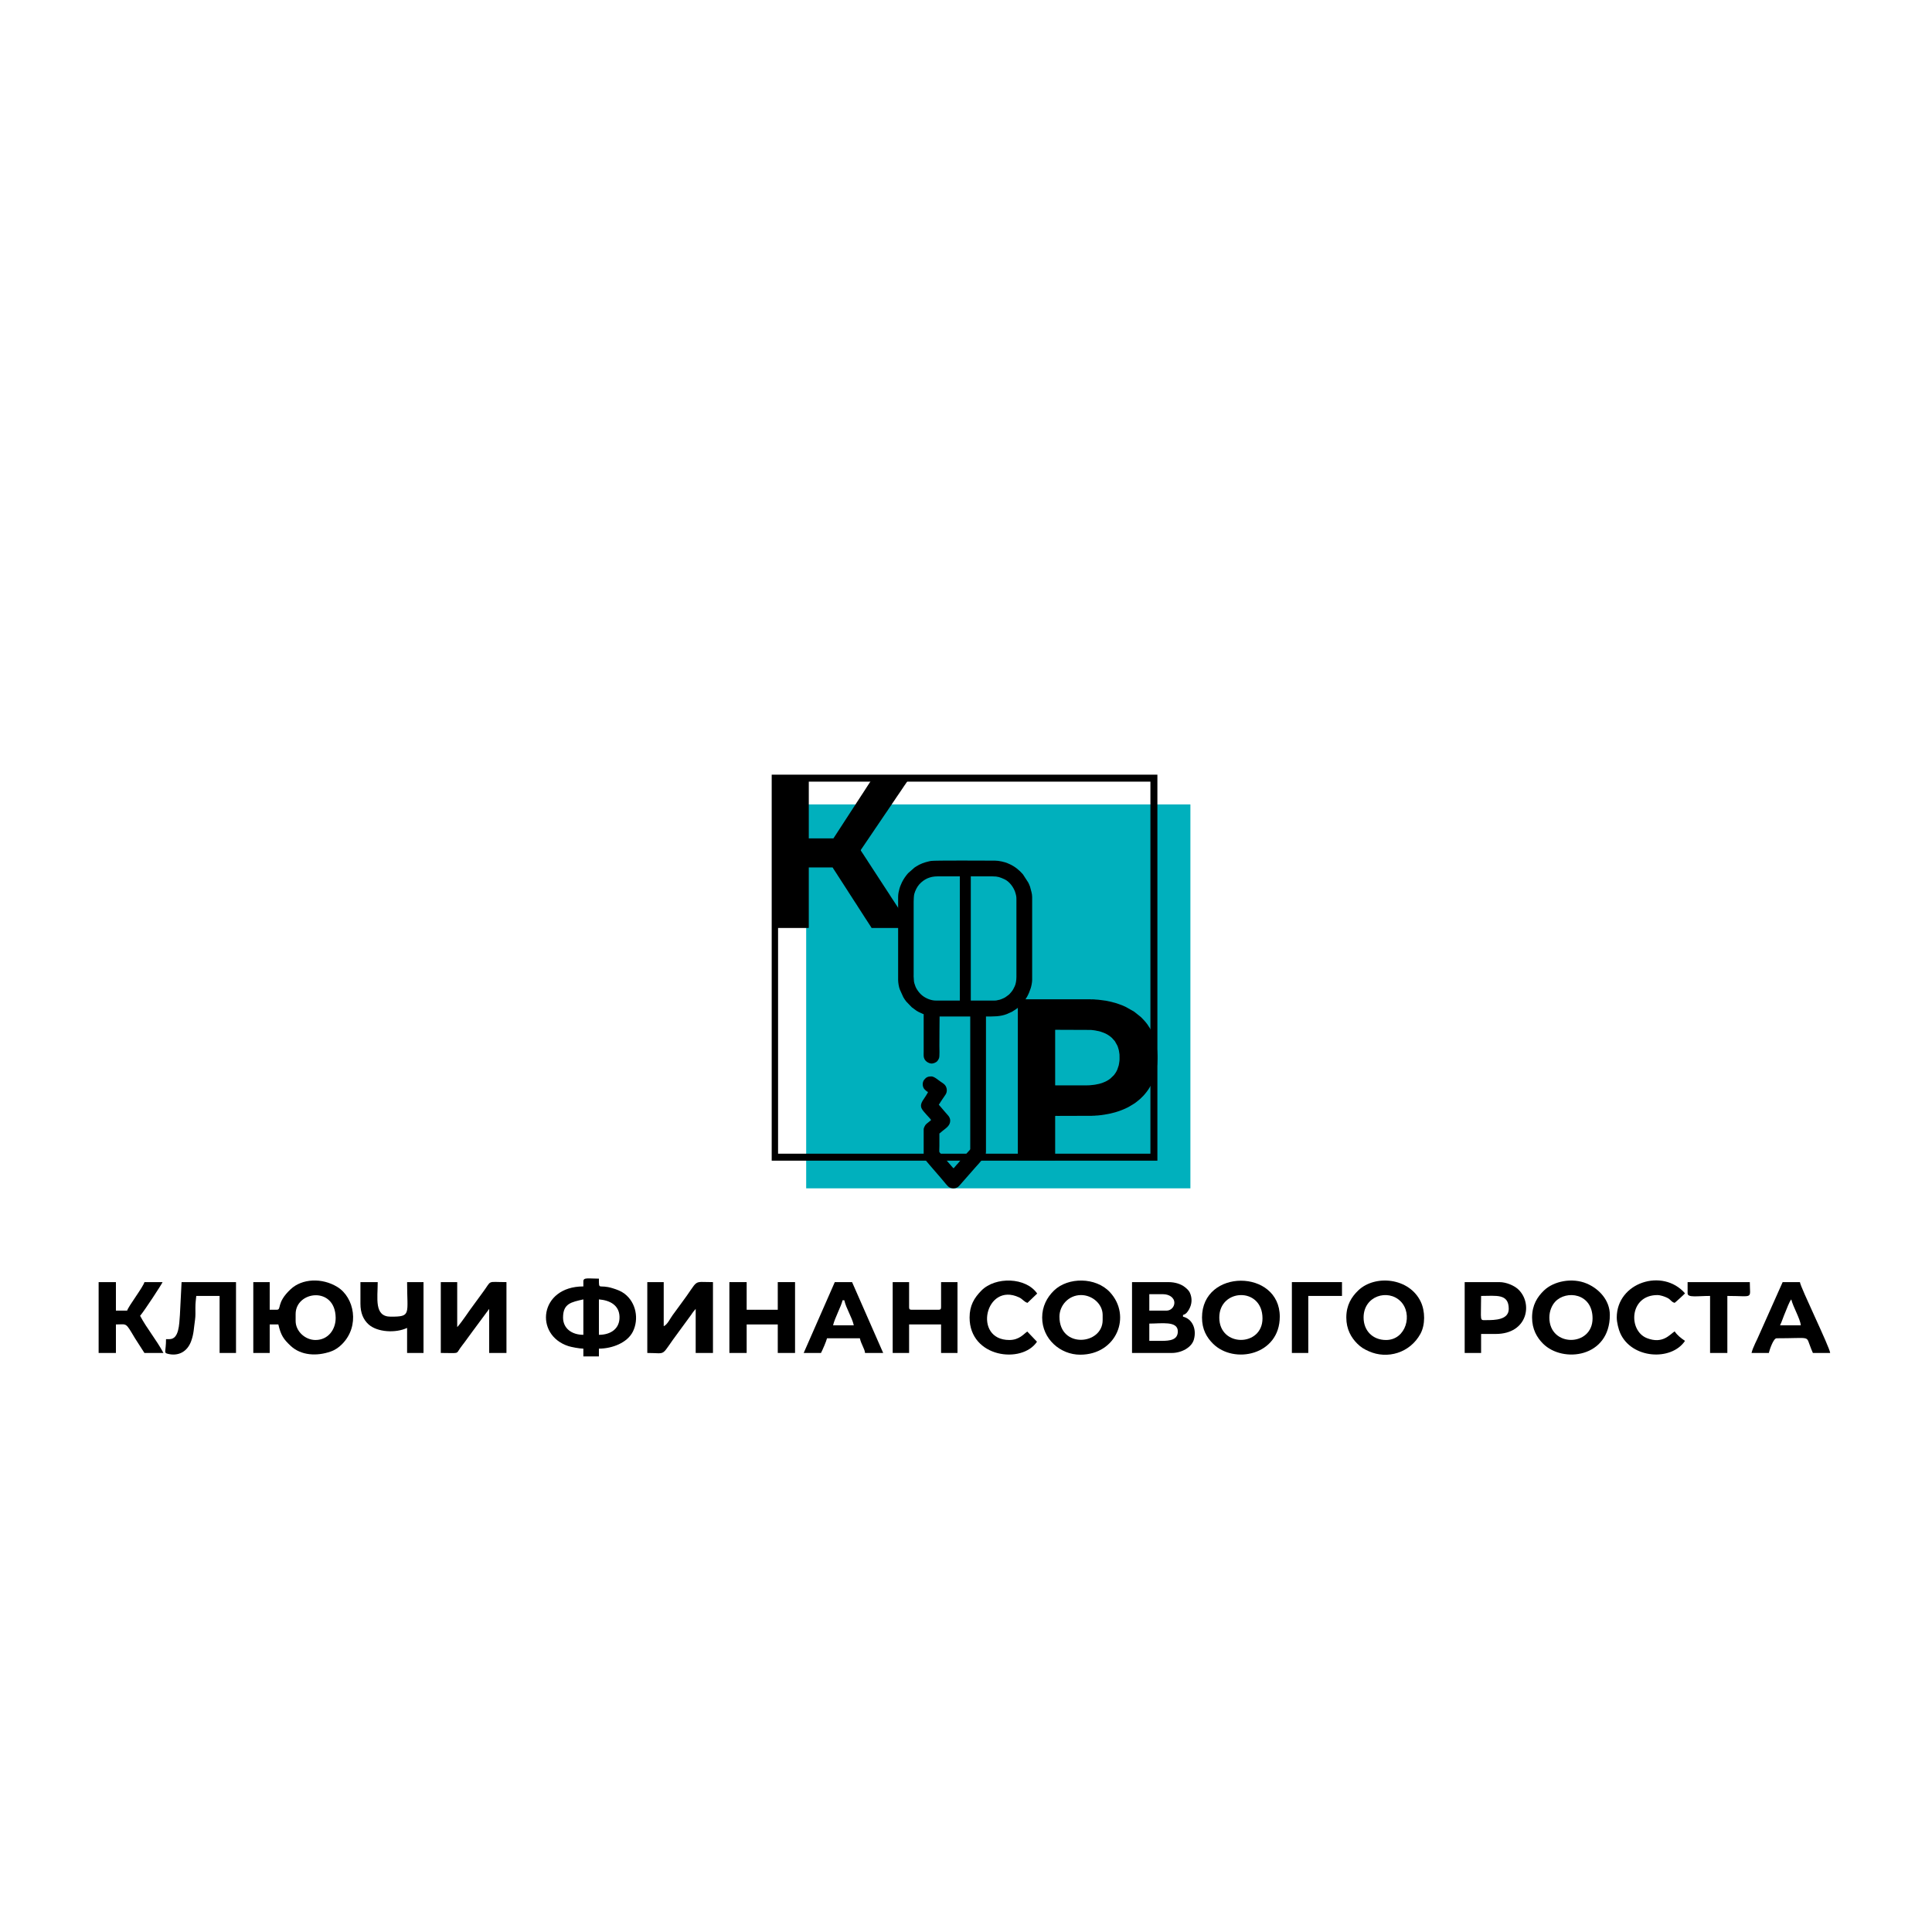 <?xml version="1.0" encoding="UTF-8"?> <!-- Creator: CorelDRAW 2020 (64-Bit) --> <svg xmlns="http://www.w3.org/2000/svg" xmlns:xlink="http://www.w3.org/1999/xlink" xmlns:xodm="http://www.corel.com/coreldraw/odm/2003" xml:space="preserve" width="100mm" height="100mm" style="shape-rendering:geometricPrecision; text-rendering:geometricPrecision; image-rendering:optimizeQuality; fill-rule:evenodd; clip-rule:evenodd" viewBox="0 0 10000 10000"> <defs> <style type="text/css"> <![CDATA[ .fil1 {fill:black} .fil0 {fill:#00B0BD} ]]> </style> </defs> <g id="Слой_x0020_1">  <polygon class="fil0" points="4172.76,6150.81 6171.01,6150.81 6161.49,6150.81 6161.49,4163.66 4172.76,4163.66 "></polygon> <path class="fil1" d="M4027.26 4045.77l1927.29 0 0 1925.72 -1927.29 0 0 -1925.72zm-32.96 1961.82l1996.35 0 0 -1997.92 -1996.35 0 0 1997.92z"></path> <path class="fil1" d="M4006.17 4025.48l0 729.31c0,10.49 -1.21,40.92 0.55,48.47l178.47 0c0.62,-2.33 1.1,-0.96 1.1,-2.75l0 -310.67 122.29 0c2.2,0 3.96,4.93 4.98,6.58l16.53 25.33c0.06,0.1 0.16,0.23 0.22,0.33 0.48,0.73 0.49,0.75 0.85,1.36 4.33,7.56 9.85,14.59 14.26,22.09 0.09,0.14 0.33,0.55 0.41,0.7l19.23 29.79c0.07,0.09 0.18,0.21 0.25,0.3l22.9 35.49c1.23,2.03 2.03,2.99 3.18,5.09l19.23 29.79c0.29,0.46 0.3,0.52 0.62,1.03l13.39 20.76c0.81,1.36 0.77,1.08 1.57,2.28 0.71,1.06 0.79,1.33 1.51,2.35l5.65 8.68c1.79,2.47 -1.3,-1.98 0.45,0.64l8.37 13.12c0.66,1.03 0.82,1.44 1.45,2.4l11.26 17.39c0.07,0.1 0.15,0.24 0.21,0.34l25.02 38.88c2.15,3.52 4.29,6.47 6.6,9.93l3.63 5.72c0.07,0.1 0.15,0.24 0.22,0.34l17.33 26.74c2.17,3.16 2.65,5.97 5.04,5.97l202.71 0c0,-2.03 -0.53,-3.1 -1.81,-4.8l-23.26 -35.68c-0.09,-0.14 -0.33,-0.55 -0.41,-0.69l-7.85 -11.98c-0.43,-0.72 -0.59,-1.02 -1.04,-1.71 -0.75,-1.16 -1.33,-1.96 -2,-2.97 -0.69,-1.05 -1.1,-1.89 -1.89,-3.06l-28.59 -43.57c-0.06,-0.1 -0.15,-0.24 -0.22,-0.34l-17.55 -27.06c-7.06,-11.07 -19.97,-29.58 -25.33,-38.57 -0.76,-1.29 -1,-2.01 -1.79,-3.16l-26.64 -40.57c-0.71,-1.07 -1.17,-1.97 -1.9,-3.06 -0.93,-1.39 -1.24,-1.76 -2.19,-3.31l-20.47 -31.31c-1.43,-2.12 -2.44,-3.94 -3.86,-6.06 -1.48,-2.21 -2.74,-3.97 -4.18,-6.28 -0.4,-0.64 -0.56,-0.95 -0.82,-1.38l-28.95 -44.32c-0.14,-0.2 -0.57,-0.84 -0.67,-0.98l-6.23 -9.75c-0.36,-0.53 -0.45,-0.67 -0.88,-1.32l-11.37 -17.28c-0.79,-1.27 -1.06,-1.78 -1.94,-3.01 -0.9,-1.27 -1.26,-2.03 -2.13,-3.37 -0.82,-1.25 -1.19,-1.91 -1.91,-3.05l-14.4 -21.96c-1.5,-2.25 -2.55,-4.07 -4.07,-6.4l-12.48 -18.91c-4.23,-6.77 -5.14,-5.79 0.46,-13.59l29.38 -43.32c0.07,-0.1 0.16,-0.23 0.23,-0.33l1.34 -1.96c4.66,-5.99 8.11,-12.57 12.68,-18.72l16.67 -24.64c0.09,-0.13 0.38,-0.5 0.47,-0.63l12.79 -19.16c0.07,-0.1 0.17,-0.22 0.23,-0.32 0.07,-0.09 0.18,-0.21 0.25,-0.3 0.1,-0.14 0.21,-0.18 0.74,-0.92l11.75 -17.44c1.34,-2.12 2.68,-4 4.03,-5.89l15.81 -23.3c0.78,-1.31 1.11,-1.79 1.98,-2.97l5.97 -8.9c0.07,-0.1 0.16,-0.23 0.23,-0.33 0.06,-0.1 0.16,-0.23 0.22,-0.32l13.4 -19.65c0.78,-1.09 1.37,-1.88 2.06,-2.91l27.53 -40.76c1.25,-2.17 2.53,-3.79 3.97,-5.95 1.42,-2.14 2.51,-3.76 3.97,-5.95l4.99 -7.12c0.48,-0.6 0.73,-0.98 1.13,-1.63 0.09,-0.14 0.33,-0.55 0.41,-0.69l9.44 -14.25c0.77,-1.17 1.26,-1.92 2.04,-2.92l17.9 -26.16c2.76,-4.15 5.24,-7.94 7.93,-11.91 0.38,-0.56 0.41,-0.64 0.91,-1.28l2.71 -3.9c3.78,-5.35 7.06,-11.29 11.06,-16.48l0.75 -0.91c0.07,-0.09 0.17,-0.22 0.24,-0.31l3.26 -5c0.07,-0.1 0.14,-0.25 0.21,-0.35l1.68 -2.17c0.43,-0.59 0.71,-1.04 1.11,-1.64l11.24 -16.86c0.07,-0.1 0.16,-0.23 0.23,-0.32l6.26 -9.71c-1.72,-0.14 -1.95,-0.55 -3.85,-0.55l-183.98 0c-3.71,0 -4.35,3.22 -5.92,5.65l-19.42 29.6c-0.32,0.5 -0.46,0.73 -0.84,1.37l-2.18 3.32c-0.07,0.1 -0.18,0.22 -0.24,0.31 -0.74,1.03 -0.79,1.22 -1.51,2.35l-20.76 32.13c-0.06,0.1 -0.15,0.23 -0.21,0.33 -0.68,1.08 -1,1.7 -1.68,2.73l-6.4 9.58c-2.34,3.48 -4.21,6.58 -6.5,10.02l-3.68 5.69c-0.06,0.1 -0.14,0.24 -0.21,0.34 -0.06,0.1 -0.15,0.23 -0.21,0.33 -1.75,2.63 1.33,-1.83 -0.46,0.65l-11.31 17.33c-0.23,0.37 -0.33,0.57 -0.63,1.03 -0.06,0.1 -0.15,0.23 -0.22,0.33 -0.06,0.1 -0.15,0.23 -0.22,0.33 -3.37,5.25 -7.11,10.3 -10.12,15.76l-9.87 14.92c-0.34,0.53 -0.5,0.84 -0.83,1.37l-24.14 37.01c-0.07,0.09 -0.17,0.22 -0.24,0.31l-0.47 0.63c-0.67,0.99 -0.97,1.74 -1.62,2.79l-18.54 28.28c-0.43,0.72 -0.4,0.76 -0.8,1.4 -0.51,0.81 -0.89,1.32 -1.53,2.33l-26.66 41.09c-0.09,0.13 -0.38,0.5 -0.47,0.63 -0.07,0.1 -0.16,0.23 -0.22,0.33l-26.02 40.08c-0.91,1.41 -2.32,4.18 -4.09,4.18l-126.14 0 0 -311.22c0,-1.49 -0.26,-1.52 -0.55,-2.76 -1.24,-0.29 -1.27,-0.55 -2.76,-0.55l-172.96 0c-1.89,0 -2.14,0.37 -3.85,0.55z"></path> <path class="fil1" d="M4729.05 5045.62l0 -377.34c0,-7.84 0.87,-32.58 3.13,-40.61 5.03,-17.84 13.6,-36.05 26.03,-50.25 5.49,-6.26 14.17,-14.27 20.87,-18.8 6.24,-4.22 13.26,-8.94 20.56,-11.98 16.02,-6.68 31.23,-10.58 53.5,-10.58l283.77 0c28.96,0 38.98,4.63 61.62,14.65 25.91,11.47 50.21,43.38 57.96,73.24 3.81,14.68 4.5,16.05 4.5,35.17l0 396.67c0,18.38 -3.07,37.75 -9.14,49.85 -4.94,9.85 -8.84,18.84 -16.18,27.55 -15.84,18.79 -11.94,13.77 -31.04,27.95 -5.41,4.02 -23.91,11.89 -31.07,13.68 -2.53,0.64 -3.07,0.57 -6.01,1.12 -8.48,1.57 -8.3,2.92 -20.47,2.92l-304.11 0c-22.67,0 -49.06,-10.63 -67.15,-24.39 -11.88,-9.03 -21.23,-20.28 -29.28,-32.76 -6.86,-10.62 -10.4,-20.92 -13.95,-32.85 -3.16,-10.63 -2.02,-20.19 -3.11,-27.4 -0.76,-5.01 -0.43,-10.6 -0.43,-15.84zm-80.35 -402.77l0 429.21c0,13.65 3.59,36.57 8.71,49.27l18.05 39.92c4.72,8.08 9.65,15.89 15.65,23l28.47 29.5 24.63 18.09c14.34,8.98 19.77,9.55 29.26,14.48 2.8,1.46 3.82,2.42 7.45,2.72 0,64.75 0,129.51 0,194.26 0,7.23 -0.49,16.37 0.03,23.37 1.51,20.07 16.9,33.57 35.65,37.63 11.26,2.43 27.06,-3.48 34.77,-11.9 4.06,-4.43 6.61,-9.42 9.07,-15.35 3.66,-8.82 1.85,-52.84 1.85,-64.26l0.35 -64.06c-0.01,-0.32 -0.03,-2.2 -0.03,-2.21l0.7 -85.28 158.66 0 0 686.54c0,2.94 -7.79,10.14 -9.85,12.52 -17.9,20.71 -36.97,40.46 -54.07,61.88 -1.85,2.32 -3.51,3.48 -5.48,5.71l-13.63 15.86c-2.34,2.67 -1.45,0.16 -2.4,3.71 -4.73,-3.17 -11.59,-11.41 -15.4,-16.13l-20.32 -23.42c-0.15,-0.15 -0.35,-0.37 -0.5,-0.52l-24.21 -27.66c-0.13,-0.16 -0.34,-0.38 -0.48,-0.54 -0.13,-0.16 -0.33,-0.39 -0.46,-0.55 -0.62,-0.77 -1.41,-1.97 -1.72,-2.35 -16.15,-19.64 -11.16,-5.84 -11.16,-45.8 0,-21.36 0,-42.72 0,-64.08 3.56,-0.95 1.85,-0.52 4.37,-2.75l12.69 -10.7c17.65,-14.39 38.88,-26.59 38.88,-52.66 0,-11.37 -5.04,-20.41 -12.31,-28.37 -0.14,-0.16 -0.35,-0.37 -0.5,-0.52l-4.74 -5.42c-3.01,-3.25 -5.71,-6.33 -8.59,-9.73l-32.85 -38.34c11.35,-16.95 22.16,-34.73 34.17,-51.27 11.13,-15.33 8.99,-38.3 -3.39,-51.73 -5.63,-6.11 -14.45,-11.44 -21.42,-16.2 -12.8,-8.73 -33.29,-27.26 -48.01,-27.26 -17.43,0 -26.5,4.24 -36.88,17.03 -11.94,14.71 -9.85,41.03 4.75,52.73 4.81,3.85 8.63,9.14 14.84,10.59 -0.45,5.39 -20.51,34.75 -24.87,41.24 -25.3,37.69 -3.64,51.77 18.45,78.07 7.26,8.64 16.39,16.71 22.69,26.13l-11.63 9.73c-7.73,6.01 -16.87,12.21 -21.28,21.43l-3.52 7.67c-1.19,2.71 -2.22,5.42 -2.22,8.98l0 136.29c0,16.52 13.01,26.61 21.95,38.06 9.5,12.16 14.82,16.5 23.39,27.46l39.67 45.77c9.83,10.84 30.87,37.67 39.81,46.64 9.77,9.8 24.41,13.74 38.72,10.69 4.46,-0.95 10.4,-3.37 14.04,-6.3 0.23,-0.19 0.86,-0.76 1.09,-0.95 2.3,-2.02 3.58,-3.36 5.69,-5.49l83.72 -95.29c3.76,-4.82 7.21,-7.32 10.61,-11.77 2,-2.63 3.14,-3.4 5.33,-5.86l26.27 -30.68c8.09,-9.61 12.13,-18.79 12.13,-32.63l0 -699.76c37.86,0 72.8,1.35 108.43,-12.6 3.34,-1.31 4.94,-2.46 8.38,-3.82l16.92 -7.5c7.98,-4.49 26.49,-16.61 32.74,-22.18l15.62 -14.89c2.06,-2.16 3.59,-4.12 5.84,-6.37 10.14,-10.15 18.44,-23.23 25.34,-35.69 7.66,-13.83 12.81,-26.98 18.17,-42.85 3.54,-10.46 7.58,-31.18 7.58,-42.26l0 -430.23c0,-17.28 -5.6,-32.76 -9.58,-48.4 -1.09,-4.31 -1.28,-5.55 -2.96,-9.24 -1.4,-3.08 -2.49,-5.9 -3.58,-8.63 -1.39,-3.49 -2.35,-5 -3.89,-8.32l-28.02 -43.17c-18.78,-21.51 -41.07,-39.64 -67.24,-51.76 -2.99,-1.39 -5.15,-2.05 -7.81,-3.38 -17.64,-8.79 -50.14,-15.26 -69.15,-15.26 -39.93,0 -315.61,-1.88 -332.01,1.6 -3.35,0.71 -5.71,1.09 -9.28,1.9 -23.79,5.41 -47.17,13.57 -67.45,27.14 -2.59,1.73 -4.99,2.87 -7.4,4.8 -1.22,0.97 -1.53,1.43 -2.76,2.33l-30.29 26.67c-1.22,1.23 -0.47,0.36 -1.51,1.55 -12.46,14.24 -22.55,29.31 -31.07,46.23l-5.24 12.04c-5.97,12.77 -9.8,27.83 -12.43,41.48 -1.24,6.43 -1.99,14.76 -1.99,22.42z"></path> <polygon class="fil1" points="4968.09,5214.5 5024.82,5214.5 5024.82,4501.9 4968.09,4501.9 "></polygon> <path class="fil1" d="M5612.41 5617.93l-149.41 0c-1.16,0 -1.51,-0.35 -1.51,-1.51l0 -284.74c0,-1.16 0.35,-1.51 1.51,-1.51l182.42 0.7c3.62,0.55 9.04,0.33 12.71,1.37 1.95,0.56 2.1,0.38 4.61,0.43 2.98,0.05 1.7,0.26 3.75,0.78 1.65,0.42 2.85,0.09 4.57,0.45 1.48,0.3 1.78,0.6 3.59,0.94l5.84 1.21c0.91,0.18 1.4,0.09 2.26,0.25l4.52 1.01c4.39,0.81 8.6,2.31 12.88,3.72 0.12,0.04 0.25,0.1 0.37,0.14l11.49 4.11c6.72,2.45 13.25,5.66 19.42,9.24 8.48,4.92 16.23,10.7 23.51,17.25l15.67 17.53 12.98 23.25c0.18,0.38 0.4,0.8 0.64,1.37l0.67 1.84c0.06,0.15 0.22,0.58 0.28,0.73l1.61 4.93c0.04,0.12 0.09,0.25 0.13,0.37 0.4,1.16 -0.02,-0.2 0.39,1.12l2.72 9.35c0.38,2.04 0.23,0.95 0.55,1.97 0.04,0.13 0.1,0.25 0.13,0.37 0.04,0.13 0.08,0.26 0.12,0.39 0.03,0.14 0.05,0.27 0.08,0.42l1.89 10.69c0.24,1.13 0.49,3.76 0.58,4.45 0.36,2.98 1.15,5.45 1.15,8.41 0,7.6 0.85,28.47 -0.61,34.6 -0.8,3.34 -1.88,15.54 -3.4,20.75l-7.35 21.83c-2.36,5.68 -5.27,11.3 -8.69,16.46l-8.85 12.28c-0.07,0.08 -0.17,0.19 -0.23,0.27l-17.97 17.26c-1.19,0.99 -1.69,1.22 -2.88,2.14l-7.69 5.4c-5.2,3.66 -10.91,6.18 -16.62,9.03l-13.89 5.73c-0.72,0.23 -0.99,0.32 -1.51,0.51 -0.15,0.05 -0.57,0.23 -0.72,0.28l-1.57 0.44c-0.13,0.04 -0.27,0.07 -0.4,0.11l-1.49 0.53c-0.11,0.04 -0.24,0.09 -0.36,0.13 -0.35,0.13 -0.8,0.27 -1.14,0.38l-11.37 3.21c-0.99,0.18 -1.15,0.09 -2.17,0.34l-18 3.64c-2.63,0.77 -15.99,1.67 -17.62,2 -6.97,1.45 -28.9,1.65 -37.59,1.65zm-344.11 -443.22l0 828.59c0,1.16 0.35,1.51 1.51,1.51l191.68 0 0 -227.4c0,-2.53 7.36,-1.51 11.06,-1.51l166.52 -0.5c4.02,-0.22 8.52,0.07 12.6,0.02 2.8,-0.03 3.21,-0.51 6,-0.54 2.18,-0.03 4.4,0.04 6.58,0.03 4.45,0 6.52,-1.05 11.55,-1.02 2.06,0.01 4.39,0.23 6.33,-0.21 4.28,-0.96 8.63,-0.46 11.34,-1.23 2.66,-0.76 2.87,-0.44 5.98,-0.57 4.19,-0.17 12.54,-2.46 16.6,-2.51 3.77,-0.06 2.8,-0.73 5.56,-0.99 9.12,-0.84 17.52,-3.62 24.16,-4.51l25.77 -6.43c1.61,-0.44 1.3,-0.28 2.72,-0.8l7.99 -2.57c0.61,-0.2 0.88,-0.26 1.56,-0.46l10.92 -3.67c0.34,-0.11 0.77,-0.27 1.11,-0.39 0.26,-0.1 0.79,-0.27 1.12,-0.39l12.73 -4.88c0.48,-0.18 2.01,-0.79 2.52,-1.01 1.59,-0.68 3.09,-1.39 4.56,-1.98l23.97 -11.24c0.85,-0.44 1.23,-0.75 2.2,-1.32l30.75 -18.56c1.09,-0.77 0.36,-0.3 1.12,-0.89l3.77 -2.76c1.21,-0.96 2.26,-1.66 3.44,-2.6l17.7 -14.5c0.59,-0.46 1.05,-0.78 1.69,-1.33l17.17 -17.04c0.07,-0.07 0.18,-0.18 0.25,-0.26l6.78 -7.81c0.07,-0.08 0.16,-0.19 0.23,-0.27 0.06,-0.08 0.16,-0.2 0.22,-0.28 0.1,-0.11 0.37,-0.43 0.47,-0.54l4.53 -5.53c1.07,-1.24 1.72,-2.04 2.69,-3.35l5.56 -7.52c3.51,-4.73 7.04,-9.6 9.84,-14.81 0.05,-0.1 0.11,-0.23 0.17,-0.33l0.97 -1.54c4.49,-6.38 7.88,-13.86 11.41,-20.8 0.05,-0.1 0.12,-0.22 0.17,-0.32 0.06,-0.1 0.13,-0.23 0.18,-0.33l2.03 -4.51c0.05,-0.1 0.12,-0.23 0.18,-0.33 0.05,-0.1 0.12,-0.22 0.17,-0.33l4.33 -9.75c0.05,-0.11 0.11,-0.24 0.16,-0.35l4.79 -12.82c0.5,-1.76 0.01,-0.28 0.5,-1.51l2.85 -8.21c0.13,-0.51 0.13,-0.68 0.28,-1.23l0.64 -1.88c0.04,-0.13 0.08,-0.26 0.11,-0.39l2.29 -7.78c0.17,-0.76 0.32,-1.69 0.55,-2.46l0.94 -4.09c0.41,-1.63 -0.03,0.22 0.39,-1.13l1.66 -7.89c0.77,-3.37 2.01,-7.67 2.26,-10.82 0.08,-1.09 -0.05,-1.75 0.17,-2.85 0.2,-1.04 0.52,-1.26 0.73,-2.29l1.13 -11.95c0.11,-2.44 0.8,-3.27 0.98,-5.55 1.57,-19.74 2.78,-40.29 0.61,-59.91l-0.63 -10.94c-0.17,-1.33 -0.64,-2.12 -0.83,-3.2 -0.44,-2.53 0.25,-4.62 -0.49,-7.06 -0.68,-2.26 -0.3,-4.93 -0.88,-7.17 -1.49,-5.76 -1.86,-12.19 -3.58,-18.04l-1.8 -8.27c-0.3,-1.62 -0.46,-1.54 -0.87,-3.16l-15.47 -43.89c-1.74,-3.89 -3.43,-7.16 -5.29,-10.8 -0.79,-1.55 -1.59,-3.32 -2.53,-5.02 -1.08,-1.93 -2.03,-3.09 -3.01,-5.04 -0.36,-0.71 -0.87,-1.86 -1.34,-2.69l-12.88 -19.82c-2.71,-3.46 -4.99,-7.39 -7.95,-10.66 -1.01,-1.11 -0.92,-1.02 -1.79,-2.23l-1.79 -2.24c-7.64,-8.83 -15.54,-17.17 -23.96,-25.34l-34.74 -27.64c-0.09,-0.06 -0.21,-0.15 -0.3,-0.21l-43.1 -24.31c-0.1,-0.05 -0.23,-0.12 -0.33,-0.17l-12.47 -5.64c-1.15,-0.58 -1.44,-0.75 -2.78,-1.25l-6.19 -2.37c-0.15,-0.05 -0.57,-0.22 -0.72,-0.28l-24.83 -8.88c-0.67,-0.18 -0.97,-0.19 -1.63,-0.38 -1.33,-0.36 -0.04,-0.03 -1.51,-0.51l-34.7 -9.07c-1.5,-0.42 -2.07,-0.15 -3.58,-0.43 -1.18,-0.22 -1.36,-0.53 -3.11,-0.92l-13.14 -2.46c-1.97,-0.1 -1.87,0.17 -3.66,-0.36 -1.91,-0.57 -5.02,-0.41 -7.04,-1.01l-24.51 -3.16c-4.87,0.05 -6.36,-1.05 -14.6,-1 -3.42,0.02 -4.33,-0.24 -7.31,-0.74 -4.91,-0.82 -10.69,-0.24 -15.84,-0.25 -3.11,-0.01 -3.9,-0.54 -7.01,-0.54l-372.81 0.02c-0.26,1.13 -0.5,1.15 -0.5,2.51z"></path> <g id="_2853154865952"> <path class="fil1" d="M1633.05 6935.82c-53.99,0 -102.86,-45.57 -102.86,-98.39l0 -35.78c0,-120.11 204.85,-146.03 207.21,18.56 0.87,60.97 -38.76,115.61 -104.35,115.61zm-201.25 -156.53l-35.78 0 0 -143.11 -84.97 0 0 366.73 84.97 0 0 -147.59 44.72 0c13.16,56.47 26.96,76.33 63.66,110.77 54.04,50.72 135.93,54.29 206.5,29.69 25.1,-8.74 43.17,-21.99 59.73,-38.66 93.3,-93.93 62.98,-241.98 -24.23,-295.65 -79.72,-49.07 -183.04,-43.81 -242,11.53 -77.33,72.57 -44.66,106.29 -72.6,106.29z"></path> <path class="fil1" d="M3099.96 6908.99l0 -183.37c57.48,4.79 104.97,30.18 106.62,89.81 1.71,61.59 -45.01,93.56 -106.62,93.56zm-80.5 -183.37l0 183.37c-60.27,0 -105.09,-33.35 -105.08,-89.39 0.02,-73.59 43.44,-79.62 105.08,-93.98zm0 -93.91l0 26.83c-228.24,0 -255.63,251.87 -76.66,309.21 14.29,4.58 57.27,12.79 76.66,12.79l0 40.25 80.5 0 0 -40.25c68.86,0 147.27,-30.58 175.8,-88.06 32.21,-64.9 16.97,-150.65 -43.39,-196.41 -18.31,-13.88 -38.86,-21.11 -61.32,-28.12 -72.66,-22.71 -71.09,13.84 -71.09,-49.66 -53.03,0 -80.5,-7.58 -80.5,13.42z"></path> <path class="fil1" d="M6011.41 6940.29l-62.62 0 0 -89.44c62.73,0 147.59,-15.18 147.59,40.25 0,44.61 -40.61,49.19 -84.97,49.19zm26.83 -156.53l-89.45 0 0 -84.97 71.56 0c29.64,0 58.14,16.3 58.14,44.72 0,20.81 -17.77,40.25 -40.25,40.25zm-178.89 219.15l205.72 0c50.66,0 102.75,-28.58 114.31,-69.08 15.98,-55.97 -9.17,-107.81 -56.17,-118.76l0 -8.94c15.56,-4.16 23.05,-14.65 30.58,-27.56 16.07,-27.56 18.29,-58.85 4.62,-88.14 -5.14,-11.01 -15.17,-20.1 -25.42,-28.25 -20.18,-16.05 -50.47,-26 -85.81,-26l-187.83 0 0 366.73z"></path> <path class="fil1" d="M3350.4 7002.91c108.09,0 62.16,24.2 164.83,-112.46l62.37 -85.21c4.6,-6.79 5.95,-9.24 11.03,-15.81 4.39,-5.68 8.26,-10.06 12.22,-14.61l0 228.09 89.45 0 0 -366.73c-112.23,0 -67.13,-18.9 -165.48,111.8 -14.83,19.71 -28.02,38.64 -43.49,59.37 -11.99,16.07 -27.64,50.29 -45.95,56.92l0 -228.09 -84.98 0 0 366.73z"></path> <path class="fil1" d="M2281.53 7002.91c97.56,0 78.01,7.06 100.31,-24.92 7.29,-10.44 13.87,-18.49 21.09,-28.11 15.31,-20.38 28.11,-39.04 43.43,-59.43l85.62 -115.63 0 228.09 89.44 0 0 -366.73c-106.06,0 -72.77,-13.18 -123.95,54.94 -15.8,21.04 -27.41,38.21 -43.44,59.42 -15.79,20.88 -28.55,39.69 -42.83,60.03 -7.25,10.33 -37.28,52.74 -44.7,58.17l0 -232.56 -84.97 0 0 366.73z"></path> <path class="fil1" d="M6311.05 6819.54c0,-151.04 223.61,-160.28 223.61,4.47 0,147.9 -223.61,150.53 -223.61,-4.47zm-89.45 0c0,62.21 24.67,103.23 56.94,135.38 108.59,108.18 345.57,59.37 345.57,-139.85 0,-247.76 -402.51,-250.2 -402.51,4.47z"></path> <path class="fil1" d="M7057.92 6819.54c0,-112.32 126.11,-149.45 191.41,-84.07 65.1,65.18 28.69,200.35 -75.13,200.35 -68.89,0 -116.28,-47.88 -116.28,-116.28zm-89.45 0c0,60.78 25.42,103.97 56.94,135.38 18.82,18.75 34.56,27.97 59.31,39.07 95.97,43.08 213.38,9.03 267.51,-90.33 25.54,-46.88 24.56,-117.17 1.73,-165.49 -59.34,-125.62 -237.78,-141.98 -324.1,-58.49 -34.06,32.95 -61.39,75.21 -61.39,139.86z"></path> <path class="fil1" d="M5483.68 6815.07c0,-57.96 47.09,-111.81 111.8,-111.81 58.56,0 111.81,46.38 111.81,102.87l0 26.83c0,128.64 -223.61,149.14 -223.61,-17.89zm-89.45 4.47c0,110.84 93.85,192.31 196.78,192.31 188.73,0 268.15,-200.72 153.77,-323.71 -72.83,-78.32 -216.37,-78.86 -289.16,-8.46 -37.19,35.97 -61.39,83.24 -61.39,139.86z"></path> <path class="fil1" d="M8019.46 6819.54c0,-33.71 13.15,-63.41 30.07,-81.73 57.03,-61.74 193.54,-44.99 193.54,86.2 0,147.9 -223.61,150.53 -223.61,-4.47zm-89.45 0c0,60.78 25.41,103.97 56.93,135.38 102.37,101.97 345.57,72.25 345.57,-148.79 0,-75.29 -54.68,-134.94 -119.33,-162.42 -75.23,-31.99 -171.49,-12.67 -221.78,35.97 -34.06,32.95 -61.39,75.21 -61.39,139.86z"></path> <polygon class="fil1" points="3775.27,7002.91 3864.72,7002.91 3864.72,6855.32 4025.72,6855.32 4025.72,7002.91 4115.16,7002.91 4115.16,6636.18 4025.72,6636.18 4025.72,6779.29 3864.72,6779.29 3864.72,6636.18 3775.27,6636.18 "></polygon> <path class="fil1" d="M4620.53 7002.91l84.97 0 0 -147.59 165.48 0 0 147.59 84.97 0 0 -366.73 -84.97 0 0 129.69c0,10.31 -3.12,13.42 -13.42,13.42l-138.64 0c-10.31,0 -13.42,-3.11 -13.42,-13.42l0 -129.69 -84.97 0 0 366.73z"></path> <path class="fil1" d="M877.24 6931.35l-17.89 0c0,66.32 -13.84,69.95 8.95,75.87 52.24,13.56 100.72,-8.41 121.42,-66.25 13.82,-38.61 12.84,-62.29 19.81,-109.89 2.87,-19.61 1.95,-40.17 1.86,-60.75 -0.12,-28.3 2.71,-41.26 4.49,-62.59l120.75 0 0 295.17 84.97 0 0 -366.73 -281.75 0 -8.65 170.24c-3.75,49.31 -4.5,124.93 -53.96,124.93z"></path> <path class="fil1" d="M510.51 7002.91l89.45 0 0 -147.59c59,0 47.99,-13.43 98.6,71.35l48.98 76.24 98.39 0c-35.18,-66.49 -85.74,-126.16 -120.75,-192.31 21.65,-24.9 114.23,-166.73 116.28,-174.42l-93.92 0c-5.65,24.26 -83.7,126.06 -89.44,147.58l-58.14 0 0 -147.58 -89.45 0 0 366.73z"></path> <path class="fil1" d="M7692.98 6832.96c-36.18,0 -26.83,9.5 -26.83,-125.22 78.1,0 143.11,-13.35 143.11,67.08 0,57.45 -72.86,58.14 -116.28,58.14zm-111.81 169.95l84.98 0 0 -98.39 76.03 0c165.6,0 193.42,-159.58 115.32,-231.61 -20.17,-18.6 -60.07,-36.73 -97.44,-36.73l-178.89 0 0 366.73z"></path> <path class="fil1" d="M4361.14 6730.1l8.94 0c10.52,45.15 38.85,85.28 49.2,129.69l-107.34 0c8.93,-38.33 41.46,-96.47 49.2,-129.69zm-201.25 272.81l89.44 0c7.76,-14.67 27.46,-59.54 31.31,-76.03l169.94 0c7.85,33.67 25.02,54.16 26.84,76.03l93.91 0 -161 -366.73 -89.44 0 -161 366.73z"></path> <path class="fil1" d="M9271.69 6725.62c9.06,38.88 46.39,100.47 49.2,134.17l-107.34 0c10.18,-21.22 17.36,-45.26 26.91,-67.01 8.32,-18.96 20.22,-54.49 31.23,-67.16zm-205.72 277.29l89.44 0c3.54,-15.21 23.35,-76.03 40.25,-76.03 171.92,0 152.82,-13.12 171.25,34.47 5.47,14.11 10.8,29.49 16.59,41.56l89.44 0c-2.53,-30.47 -154.32,-340.23 -156.53,-366.73l-89.44 0 -121.38 272.18c-11.31,27.83 -32.53,64.11 -39.62,94.55z"></path> <path class="fil1" d="M8368.29 6819.54c0,25.95 9.74,62.23 17.85,80.55 59.02,133.36 264.65,145.96 335.46,40.2 -20.43,-13.68 -40.03,-28.83 -53.67,-49.19 -26.66,17.86 -62.06,66.24 -142.71,35.38 -98.71,-37.79 -92.54,-223.22 53.27,-223.22 16.46,0 38.01,8.05 49.33,13.29 21.55,9.96 21.28,21.93 40.11,26.96 5.42,-3.62 50.5,-44.87 53.67,-49.19 -115.62,-133.02 -353.31,-56.43 -353.31,125.22z"></path> <path class="fil1" d="M1865.61 6747.99c0,48.22 15.28,82.34 41.25,106.33 45.58,42.11 142.44,46.63 200.25,18.89l0 129.7 84.98 0 0 -366.73 -84.98 0c0,167.69 23.2,178.89 -84.97,178.89 -86.6,0 -67.08,-95.01 -67.08,-178.89l-89.45 0 0 111.81z"></path> <path class="fil1" d="M5018.56 6819.54c0,207.74 270.75,241.84 348.84,125.23l-50.19 -52.69c-17.53,11.3 -40.48,43.74 -92.92,43.74 -191.32,0 -123.95,-302.61 50.59,-220.54 18.23,8.57 26.67,23.79 43.32,28.23l50.27 -48.12c-58.34,-84.95 -216.2,-88.69 -288.49,-15.69 -37.93,38.31 -61.42,78.18 -61.42,139.84z"></path> <path class="fil1" d="M8735.02 6694.32c0,23.63 50.64,13.42 116.28,13.42l0 295.17 89.44 0 0 -295.17c139.21,0 116.28,19.12 116.28,-71.56l-322 0 0 58.14z"></path> <polygon class="fil1" points="6686.72,7002.91 6771.69,7002.91 6771.69,6707.74 6946.11,6707.74 6946.11,6636.18 6686.72,6636.18 "></polygon> </g> </g> </svg> 